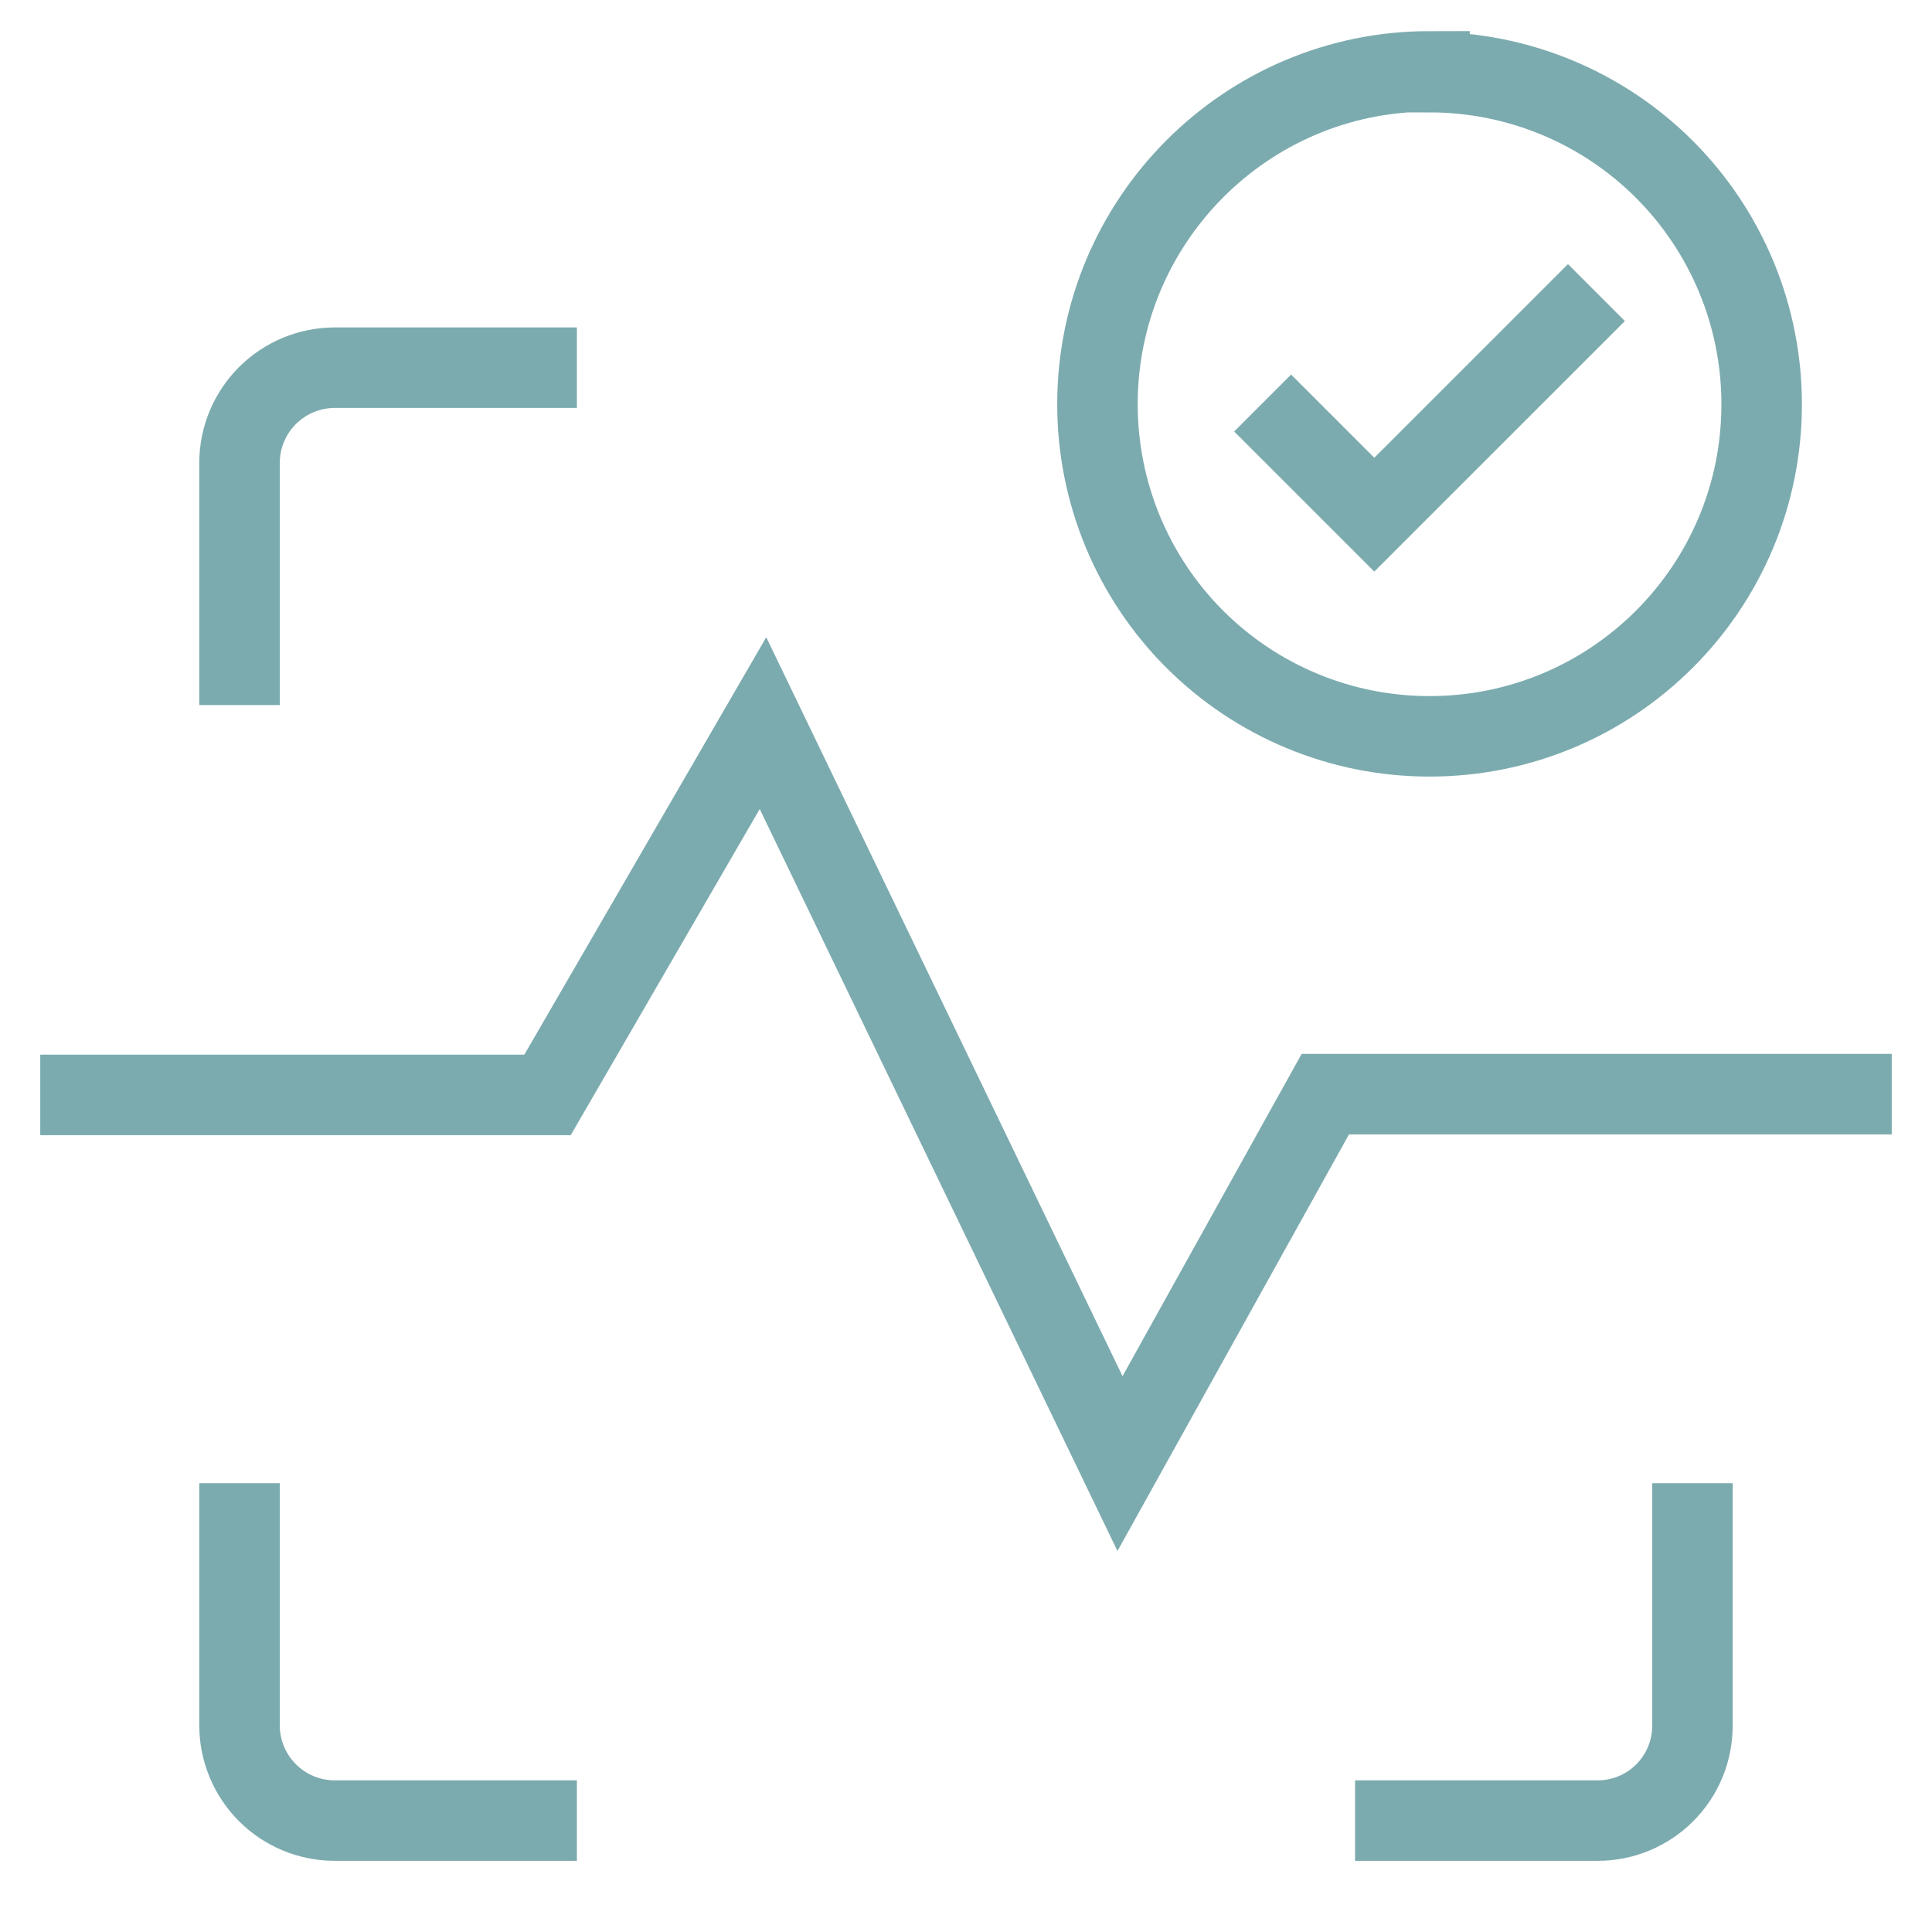 <svg width="48" height="48" viewBox="0 0 48 48" fill="none" xmlns="http://www.w3.org/2000/svg">
<path d="M5.951 37.85V42.874C5.953 43.499 6.203 44.097 6.644 44.539C7.086 44.981 7.684 45.23 8.309 45.232H13.333M34.666 45.232H39.69C40 45.233 40.307 45.172 40.593 45.054C40.879 44.936 41.139 44.762 41.358 44.543C41.578 44.324 41.751 44.064 41.87 43.777C41.988 43.491 42.048 43.184 42.048 42.874V37.85M13.333 9.135H8.309C7.684 9.138 7.086 9.387 6.644 9.829C6.203 10.27 5.953 10.869 5.951 11.493V16.517M32.077 10.72L34.144 12.787L38.956 7.976M2 27.203H13.603L18.956 17.966L27.826 36.362L32.927 27.184H46M35.516 1.792C36.6 1.792 37.673 2.005 38.675 2.42C39.676 2.834 40.586 3.442 41.352 4.208C42.119 4.975 42.726 5.885 43.141 6.886C43.555 7.887 43.769 8.961 43.768 10.044C43.768 14.604 40.077 18.294 35.516 18.294C34.432 18.295 33.359 18.082 32.358 17.667C31.357 17.253 30.448 16.645 29.681 15.879C28.915 15.113 28.308 14.203 27.893 13.202C27.479 12.201 27.266 11.128 27.266 10.044C27.266 5.484 30.956 1.773 35.516 1.773V1.792Z" stroke="#7CABAF" stroke-width="2" stroke-miterlimit="10" stroke-linecap="square"/>
</svg>
